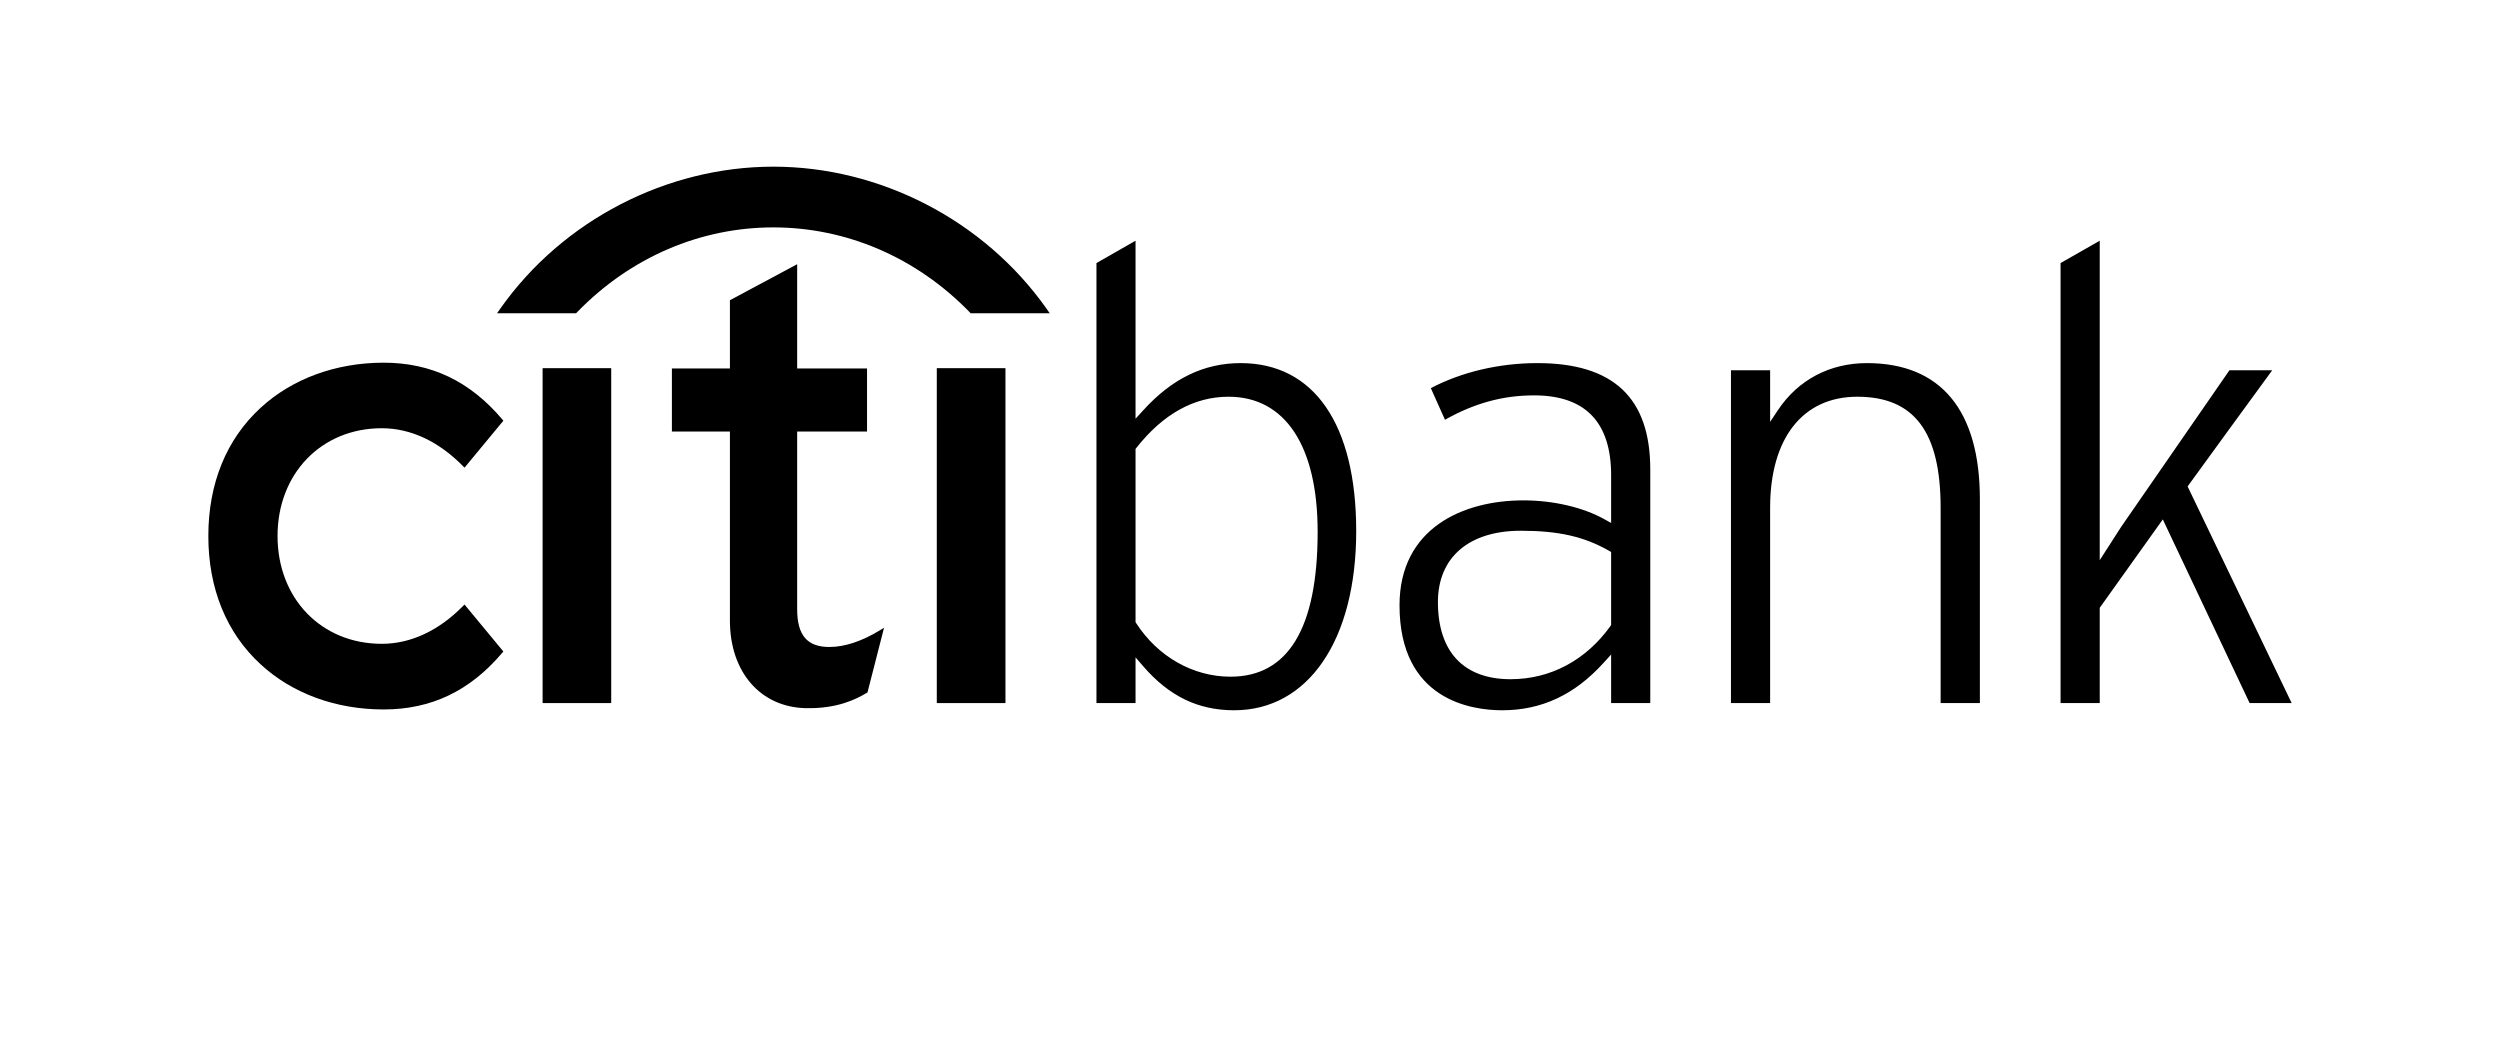<?xml version="1.0" encoding="UTF-8"?> <svg xmlns="http://www.w3.org/2000/svg" width="120" height="50" viewBox="0 0 120 50" fill="none"> <path d="M22.297 29.018L22.225 29.088C21.061 30.274 19.713 30.903 18.324 30.903C15.426 30.903 13.322 28.729 13.322 25.728C13.322 22.733 15.426 20.555 18.324 20.555C19.713 20.555 21.061 21.187 22.225 22.376L22.297 22.448L24.162 20.194L24.112 20.133C22.561 18.301 20.701 17.409 18.414 17.409C16.12 17.409 14.022 18.181 12.51 19.574C10.867 21.082 10 23.209 10 25.728C10 28.246 10.867 30.378 12.51 31.887C14.022 33.286 16.12 34.054 18.414 34.054C20.701 34.054 22.561 33.163 24.112 31.33L24.162 31.273L22.297 29.018Z" fill="black"></path> <path d="M26.045 33.748H29.338V17.672H26.045V33.748Z" fill="black"></path> <path d="M42.239 30.251C41.361 30.786 40.543 31.055 39.809 31.055C38.745 31.055 38.264 30.494 38.264 29.243V20.712H41.618V17.685H38.264V12.682L35.036 14.41V17.685H32.251V20.712H35.036V29.787C35.036 32.259 36.501 33.948 38.687 33.992C40.171 34.021 41.066 33.579 41.609 33.256L41.641 33.232L42.434 30.132L42.239 30.251Z" fill="black"></path> <path d="M44.966 33.748H48.262V17.672H44.966V33.748Z" fill="black"></path> <path d="M100.787 11.554V26.889L101.813 25.293C101.812 25.3 106.422 18.624 107.013 17.773H109.067C108.63 18.36 105.005 23.349 105.005 23.349C105.005 23.349 109.727 33.187 110 33.748H107.982C107.871 33.518 103.815 24.932 103.815 24.932L100.787 29.174V33.748H98.907V12.627C99.072 12.533 100.345 11.803 100.787 11.554ZM85.347 19.677C86.316 18.228 87.835 17.429 89.612 17.429C93.156 17.429 95.034 19.689 95.034 23.966V33.748H93.15V24.371C93.15 20.732 91.887 19.043 89.15 19.043C86.53 19.043 84.966 21.036 84.966 24.371V33.748H83.086V17.773H84.966V20.25L85.347 19.677ZM73.794 17.429C77.441 17.429 79.213 19.096 79.213 22.528V33.748H77.334V31.417L76.968 31.82C75.585 33.347 73.997 34.093 72.106 34.093C70.624 34.093 67.177 33.603 67.177 29.055C67.177 25.338 70.246 24.018 73.12 24.018C74.564 24.018 75.99 24.351 77.024 24.93L77.334 25.102V22.808C77.334 20.266 76.092 18.978 73.638 18.978C72.125 18.978 70.759 19.36 69.359 20.149C69.235 19.866 68.801 18.905 68.68 18.631C70.143 17.86 71.951 17.429 73.794 17.429ZM69.02 28.898C69.02 31.286 70.258 32.602 72.506 32.602C74.419 32.602 76.118 31.698 77.298 30.055L77.334 29.998V26.496L77.229 26.435C76.029 25.751 74.801 25.476 72.995 25.476C70.508 25.476 69.02 26.755 69.02 28.898ZM54.506 11.554V20.099L54.87 19.701C56.255 18.172 57.787 17.429 59.549 17.429C63.074 17.429 65.098 20.367 65.098 25.492C65.098 30.717 62.799 34.093 59.241 34.093C57.507 34.093 56.119 33.42 54.872 31.978L54.506 31.553V33.748H52.63V12.627C52.79 12.533 54.065 11.803 54.506 11.554ZM54.551 21.491L54.506 21.55V29.866L54.54 29.917C55.577 31.521 57.266 32.481 59.064 32.481C61.84 32.481 63.247 30.141 63.247 25.526C63.247 21.404 61.688 19.043 58.97 19.043C57.322 19.043 55.835 19.866 54.551 21.491Z" fill="black"></path> <path fill-rule="evenodd" clip-rule="evenodd" d="M50.235 14.818C47.22 10.548 42.214 8 37.12 8C32.028 8 27.021 10.548 24.011 14.818L23.857 15.038H27.652L27.695 14.992C30.278 12.325 33.651 10.915 37.12 10.915C40.589 10.915 43.961 12.325 46.55 14.992L46.592 15.038H50.387L50.235 14.818Z" fill="black"></path> </svg> 